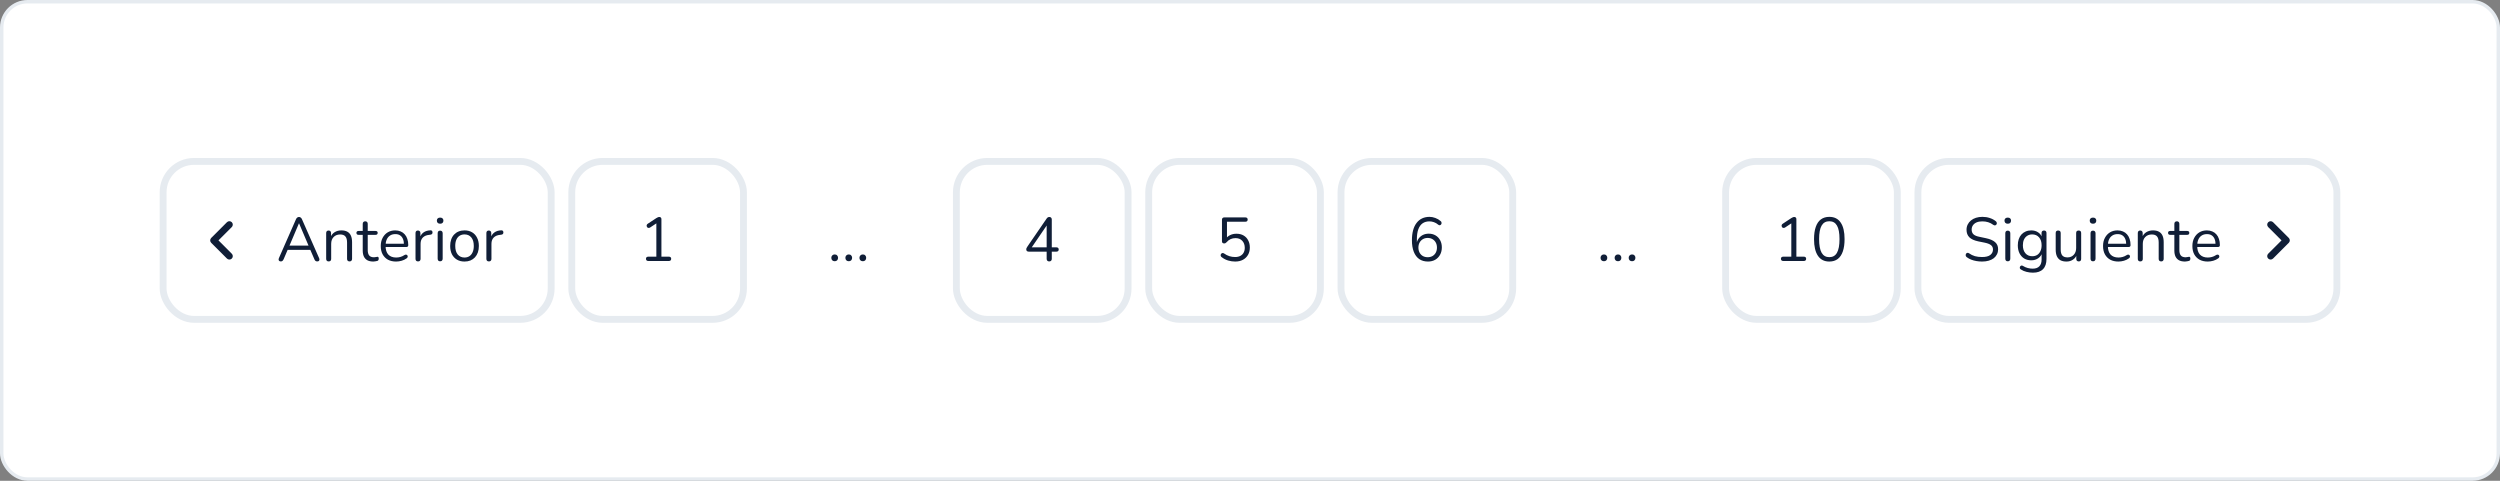 <svg width="728" height="140" viewBox="0 0 728 140" fill="none" xmlns="http://www.w3.org/2000/svg">
<rect x="0" y="0" width="728" height="140" fill="#808080" stroke="none"/>
<rect x="0.5" y="0.5" width="727" height="139" rx="7.5" fill="white"/>
<rect x="0.5" y="0.5" width="727" height="139" rx="7.5" stroke="#E6EBF0"/>
<rect x="47.5" y="47" width="113" height="46" rx="9" fill="white"/>
<rect x="47.5" y="47" width="113" height="46" rx="9" stroke="#E6EBF0" stroke-width="2"/>
<path d="M67.5 64.705C67.11 64.315 66.48 64.315 66.09 64.705L61.5 69.295C61.11 69.685 61.11 70.315 61.5 70.705L66.09 75.295C66.48 75.685 67.11 75.685 67.5 75.295C67.89 74.905 67.89 74.275 67.5 73.885L63.62 69.995L67.5 66.115C67.89 65.725 67.88 65.085 67.5 64.705Z" fill="#101E37"/>
<path d="M81.796 76.126C81.604 76.126 81.448 76.084 81.328 76C81.22 75.904 81.154 75.784 81.13 75.64C81.118 75.484 81.154 75.31 81.238 75.118L86.188 63.85C86.296 63.61 86.422 63.442 86.566 63.346C86.722 63.238 86.89 63.184 87.07 63.184C87.25 63.184 87.412 63.238 87.556 63.346C87.712 63.442 87.838 63.61 87.934 63.85L92.902 75.118C92.998 75.31 93.034 75.484 93.01 75.64C92.998 75.796 92.938 75.916 92.83 76C92.722 76.084 92.572 76.126 92.38 76.126C92.164 76.126 91.99 76.072 91.858 75.964C91.726 75.844 91.618 75.676 91.534 75.46L90.202 72.382L90.922 72.76H83.182L83.92 72.382L82.606 75.46C82.498 75.688 82.384 75.856 82.264 75.964C82.144 76.072 81.988 76.126 81.796 76.126ZM87.052 65.038L84.154 71.86L83.722 71.518H90.382L89.986 71.86L87.088 65.038H87.052ZM95.701 76.126C95.461 76.126 95.281 76.06 95.161 75.928C95.041 75.796 94.981 75.61 94.981 75.37V67.864C94.981 67.624 95.041 67.444 95.161 67.324C95.281 67.192 95.455 67.126 95.683 67.126C95.911 67.126 96.085 67.192 96.205 67.324C96.337 67.444 96.403 67.624 96.403 67.864V69.412L96.205 69.196C96.457 68.5 96.865 67.978 97.429 67.63C98.005 67.27 98.665 67.09 99.409 67.09C100.105 67.09 100.681 67.216 101.137 67.468C101.605 67.72 101.953 68.104 102.181 68.62C102.409 69.124 102.523 69.766 102.523 70.546V75.37C102.523 75.61 102.457 75.796 102.325 75.928C102.205 76.06 102.031 76.126 101.803 76.126C101.563 76.126 101.377 76.06 101.245 75.928C101.125 75.796 101.065 75.61 101.065 75.37V70.636C101.065 69.82 100.903 69.226 100.579 68.854C100.267 68.47 99.763 68.278 99.067 68.278C98.263 68.278 97.621 68.53 97.141 69.034C96.673 69.526 96.439 70.186 96.439 71.014V75.37C96.439 75.874 96.193 76.126 95.701 76.126ZM108.722 76.162C108.038 76.162 107.462 76.042 106.994 75.802C106.538 75.55 106.196 75.19 105.968 74.722C105.74 74.242 105.626 73.66 105.626 72.976V68.386H104.42C104.216 68.386 104.06 68.338 103.952 68.242C103.844 68.134 103.79 67.99 103.79 67.81C103.79 67.63 103.844 67.492 103.952 67.396C104.06 67.3 104.216 67.252 104.42 67.252H105.626V65.182C105.626 64.942 105.692 64.762 105.824 64.642C105.956 64.51 106.136 64.444 106.364 64.444C106.592 64.444 106.766 64.51 106.886 64.642C107.018 64.762 107.084 64.942 107.084 65.182V67.252H109.352C109.556 67.252 109.712 67.3 109.82 67.396C109.928 67.492 109.982 67.63 109.982 67.81C109.982 67.99 109.928 68.134 109.82 68.242C109.712 68.338 109.556 68.386 109.352 68.386H107.084V72.832C107.084 73.516 107.228 74.038 107.516 74.398C107.804 74.746 108.272 74.92 108.92 74.92C109.148 74.92 109.34 74.896 109.496 74.848C109.664 74.8 109.802 74.776 109.91 74.776C110.018 74.764 110.108 74.8 110.18 74.884C110.252 74.968 110.288 75.112 110.288 75.316C110.288 75.46 110.258 75.592 110.198 75.712C110.15 75.832 110.06 75.916 109.928 75.964C109.784 76.012 109.592 76.054 109.352 76.09C109.124 76.138 108.914 76.162 108.722 76.162ZM115.359 76.162C114.435 76.162 113.637 75.982 112.965 75.622C112.305 75.25 111.789 74.728 111.417 74.056C111.057 73.384 110.877 72.58 110.877 71.644C110.877 70.732 111.057 69.94 111.417 69.268C111.777 68.584 112.269 68.05 112.893 67.666C113.529 67.282 114.261 67.09 115.089 67.09C115.677 67.09 116.205 67.192 116.673 67.396C117.141 67.588 117.537 67.87 117.861 68.242C118.197 68.614 118.449 69.064 118.617 69.592C118.797 70.12 118.887 70.714 118.887 71.374C118.887 71.566 118.833 71.71 118.725 71.806C118.617 71.89 118.461 71.932 118.257 71.932H111.993V70.978H117.915L117.627 71.212C117.627 70.564 117.531 70.018 117.339 69.574C117.147 69.118 116.865 68.77 116.493 68.53C116.133 68.29 115.677 68.17 115.125 68.17C114.513 68.17 113.991 68.314 113.559 68.602C113.139 68.878 112.821 69.268 112.605 69.772C112.389 70.264 112.281 70.84 112.281 71.5V71.608C112.281 72.712 112.545 73.552 113.073 74.128C113.613 74.704 114.375 74.992 115.359 74.992C115.767 74.992 116.169 74.938 116.565 74.83C116.973 74.722 117.369 74.542 117.753 74.29C117.921 74.182 118.071 74.134 118.203 74.146C118.347 74.146 118.461 74.188 118.545 74.272C118.629 74.344 118.683 74.44 118.707 74.56C118.743 74.668 118.731 74.788 118.671 74.92C118.623 75.052 118.521 75.166 118.365 75.262C117.969 75.55 117.501 75.772 116.961 75.928C116.421 76.084 115.887 76.162 115.359 76.162ZM121.735 76.126C121.495 76.126 121.309 76.06 121.177 75.928C121.057 75.796 120.997 75.61 120.997 75.37V67.864C120.997 67.624 121.057 67.444 121.177 67.324C121.297 67.192 121.471 67.126 121.699 67.126C121.927 67.126 122.101 67.192 122.221 67.324C122.353 67.444 122.419 67.624 122.419 67.864V69.322H122.239C122.431 68.614 122.797 68.068 123.337 67.684C123.877 67.3 124.543 67.096 125.335 67.072C125.515 67.06 125.659 67.102 125.767 67.198C125.875 67.282 125.935 67.432 125.947 67.648C125.959 67.852 125.911 68.014 125.803 68.134C125.695 68.254 125.527 68.326 125.299 68.35L125.011 68.386C124.195 68.458 123.565 68.722 123.121 69.178C122.689 69.622 122.473 70.234 122.473 71.014V75.37C122.473 75.61 122.407 75.796 122.275 75.928C122.155 76.06 121.975 76.126 121.735 76.126ZM128.168 76.09C127.928 76.09 127.748 76.024 127.628 75.892C127.508 75.748 127.448 75.55 127.448 75.298V67.936C127.448 67.684 127.508 67.492 127.628 67.36C127.748 67.228 127.928 67.162 128.168 67.162C128.396 67.162 128.576 67.228 128.708 67.36C128.84 67.492 128.906 67.684 128.906 67.936V75.298C128.906 75.55 128.84 75.748 128.708 75.892C128.588 76.024 128.408 76.09 128.168 76.09ZM128.168 65.146C127.868 65.146 127.634 65.068 127.466 64.912C127.298 64.744 127.214 64.522 127.214 64.246C127.214 63.958 127.298 63.742 127.466 63.598C127.634 63.442 127.868 63.364 128.168 63.364C128.48 63.364 128.714 63.442 128.87 63.598C129.038 63.742 129.122 63.958 129.122 64.246C129.122 64.522 129.038 64.744 128.87 64.912C128.714 65.068 128.48 65.146 128.168 65.146ZM135.268 76.162C134.416 76.162 133.678 75.976 133.054 75.604C132.43 75.232 131.944 74.71 131.596 74.038C131.26 73.354 131.092 72.55 131.092 71.626C131.092 70.93 131.188 70.306 131.38 69.754C131.572 69.19 131.854 68.71 132.226 68.314C132.598 67.918 133.036 67.618 133.54 67.414C134.056 67.198 134.632 67.09 135.268 67.09C136.12 67.09 136.858 67.276 137.482 67.648C138.106 68.02 138.586 68.548 138.922 69.232C139.27 69.904 139.444 70.702 139.444 71.626C139.444 72.322 139.348 72.946 139.156 73.498C138.964 74.05 138.682 74.53 138.31 74.938C137.938 75.334 137.494 75.64 136.978 75.856C136.474 76.06 135.904 76.162 135.268 76.162ZM135.268 74.992C135.808 74.992 136.282 74.86 136.69 74.596C137.098 74.332 137.41 73.948 137.626 73.444C137.854 72.94 137.968 72.334 137.968 71.626C137.968 70.534 137.722 69.7 137.23 69.124C136.75 68.548 136.096 68.26 135.268 68.26C134.716 68.26 134.236 68.392 133.828 68.656C133.432 68.908 133.12 69.286 132.892 69.79C132.676 70.282 132.568 70.894 132.568 71.626C132.568 72.706 132.814 73.54 133.306 74.128C133.798 74.704 134.452 74.992 135.268 74.992ZM142.372 76.126C142.132 76.126 141.946 76.06 141.814 75.928C141.694 75.796 141.634 75.61 141.634 75.37V67.864C141.634 67.624 141.694 67.444 141.814 67.324C141.934 67.192 142.108 67.126 142.336 67.126C142.564 67.126 142.738 67.192 142.858 67.324C142.99 67.444 143.056 67.624 143.056 67.864V69.322H142.876C143.068 68.614 143.434 68.068 143.974 67.684C144.514 67.3 145.18 67.096 145.972 67.072C146.152 67.06 146.296 67.102 146.404 67.198C146.512 67.282 146.572 67.432 146.584 67.648C146.596 67.852 146.548 68.014 146.44 68.134C146.332 68.254 146.164 68.326 145.936 68.35L145.648 68.386C144.832 68.458 144.202 68.722 143.758 69.178C143.326 69.622 143.11 70.234 143.11 71.014V75.37C143.11 75.61 143.044 75.796 142.912 75.928C142.792 76.06 142.612 76.126 142.372 76.126Z" fill="#101E37"/>
<rect x="166.5" y="47" width="50" height="46" rx="9" fill="white"/>
<rect x="166.5" y="47" width="50" height="46" rx="9" stroke="#E6EBF0" stroke-width="2"/>
<path d="M188.79 76C188.574 76 188.406 75.946 188.286 75.838C188.166 75.718 188.106 75.556 188.106 75.352C188.106 75.148 188.166 74.998 188.286 74.902C188.406 74.794 188.574 74.74 188.79 74.74H191.13V64.534H191.904L189.294 66.262C189.138 66.346 188.988 66.382 188.844 66.37C188.712 66.358 188.598 66.31 188.502 66.226C188.418 66.13 188.358 66.022 188.322 65.902C188.286 65.77 188.292 65.638 188.34 65.506C188.388 65.362 188.49 65.242 188.646 65.146L191.13 63.508C191.286 63.412 191.436 63.334 191.58 63.274C191.724 63.214 191.868 63.184 192.012 63.184C192.18 63.184 192.318 63.238 192.426 63.346C192.546 63.442 192.606 63.598 192.606 63.814V74.74H194.766C194.982 74.74 195.15 74.794 195.27 74.902C195.39 74.998 195.45 75.148 195.45 75.352C195.45 75.568 195.39 75.73 195.27 75.838C195.15 75.946 194.982 76 194.766 76H188.79Z" fill="#101E37"/>
<rect x="223.5" y="48" width="48" height="44" rx="8" fill="white"/>
<path d="M243.07 76.072C242.77 76.072 242.53 75.982 242.35 75.802C242.17 75.61 242.08 75.37 242.08 75.082C242.08 74.794 242.17 74.56 242.35 74.38C242.53 74.188 242.77 74.092 243.07 74.092C243.37 74.092 243.604 74.188 243.772 74.38C243.952 74.56 244.042 74.794 244.042 75.082C244.042 75.37 243.952 75.61 243.772 75.802C243.604 75.982 243.37 76.072 243.07 76.072ZM247.166 76.072C246.866 76.072 246.626 75.982 246.446 75.802C246.266 75.61 246.176 75.37 246.176 75.082C246.176 74.794 246.266 74.56 246.446 74.38C246.626 74.188 246.866 74.092 247.166 74.092C247.466 74.092 247.7 74.188 247.868 74.38C248.048 74.56 248.138 74.794 248.138 75.082C248.138 75.37 248.048 75.61 247.868 75.802C247.7 75.982 247.466 76.072 247.166 76.072ZM251.261 76.072C250.961 76.072 250.721 75.982 250.541 75.802C250.361 75.61 250.271 75.37 250.271 75.082C250.271 74.794 250.361 74.56 250.541 74.38C250.721 74.188 250.961 74.092 251.261 74.092C251.561 74.092 251.795 74.188 251.963 74.38C252.143 74.56 252.233 74.794 252.233 75.082C252.233 75.37 252.143 75.61 251.963 75.802C251.795 75.982 251.561 76.072 251.261 76.072Z" fill="#101E37"/>
<rect x="278.5" y="47" width="50" height="46" rx="9" fill="white"/>
<rect x="278.5" y="47" width="50" height="46" rx="9" stroke="#E6EBF0" stroke-width="2"/>
<path d="M305.524 76.126C305.296 76.126 305.116 76.06 304.984 75.928C304.852 75.796 304.786 75.61 304.786 75.37V73.282H299.62C299.38 73.282 299.188 73.228 299.044 73.12C298.912 73 298.846 72.832 298.846 72.616C298.846 72.484 298.876 72.352 298.936 72.22C298.996 72.076 299.104 71.896 299.26 71.68L304.75 63.688C304.858 63.52 304.978 63.394 305.11 63.31C305.242 63.226 305.398 63.184 305.578 63.184C305.77 63.184 305.932 63.244 306.064 63.364C306.208 63.484 306.28 63.676 306.28 63.94V72.022H307.594C307.822 72.022 307.996 72.076 308.116 72.184C308.236 72.292 308.296 72.448 308.296 72.652C308.296 72.856 308.236 73.012 308.116 73.12C307.996 73.228 307.822 73.282 307.594 73.282H306.28V75.37C306.28 75.61 306.214 75.796 306.082 75.928C305.95 76.06 305.764 76.126 305.524 76.126ZM304.786 72.022V65.038H305.218L300.178 72.418V72.022H304.786Z" fill="#101E37"/>
<rect x="334.5" y="47" width="50" height="46" rx="9" fill="white"/>
<rect x="334.5" y="47" width="50" height="46" rx="9" stroke="#E6EBF0" stroke-width="2"/>
<path d="M359.67 76.162C358.986 76.162 358.302 76.06 357.618 75.856C356.946 75.652 356.334 75.334 355.782 74.902C355.638 74.806 355.542 74.692 355.494 74.56C355.446 74.428 355.44 74.296 355.476 74.164C355.512 74.032 355.578 73.924 355.674 73.84C355.77 73.744 355.884 73.69 356.016 73.678C356.16 73.666 356.31 73.714 356.466 73.822C356.958 74.17 357.468 74.428 357.996 74.596C358.524 74.764 359.076 74.848 359.652 74.848C360.24 74.848 360.744 74.74 361.164 74.524C361.596 74.296 361.92 73.984 362.136 73.588C362.364 73.18 362.478 72.706 362.478 72.166C362.478 71.338 362.238 70.66 361.758 70.132C361.278 69.604 360.618 69.34 359.778 69.34C359.262 69.34 358.788 69.436 358.356 69.628C357.924 69.82 357.528 70.126 357.168 70.546C357.084 70.642 356.982 70.726 356.862 70.798C356.754 70.858 356.628 70.888 356.484 70.888C356.28 70.888 356.118 70.834 355.998 70.726C355.89 70.606 355.836 70.45 355.836 70.258V63.994C355.836 63.766 355.896 63.598 356.016 63.49C356.136 63.37 356.304 63.31 356.52 63.31H362.64C362.868 63.31 363.036 63.364 363.144 63.472C363.264 63.58 363.324 63.736 363.324 63.94C363.324 64.144 363.264 64.3 363.144 64.408C363.036 64.516 362.868 64.57 362.64 64.57H357.294V69.628H356.898C357.21 69.124 357.642 68.74 358.194 68.476C358.746 68.2 359.364 68.062 360.048 68.062C360.852 68.062 361.542 68.23 362.118 68.566C362.706 68.902 363.156 69.376 363.468 69.988C363.792 70.588 363.954 71.29 363.954 72.094C363.954 72.886 363.78 73.588 363.432 74.2C363.084 74.812 362.592 75.292 361.956 75.64C361.32 75.988 360.558 76.162 359.67 76.162Z" fill="#101E37"/>
<rect x="390.5" y="47" width="50" height="46" rx="9" fill="white"/>
<rect x="390.5" y="47" width="50" height="46" rx="9" stroke="#E6EBF0" stroke-width="2"/>
<path d="M415.832 76.162C414.836 76.162 413.984 75.922 413.276 75.442C412.58 74.95 412.052 74.242 411.692 73.318C411.332 72.394 411.152 71.278 411.152 69.97C411.152 68.866 411.266 67.894 411.494 67.054C411.722 66.214 412.058 65.506 412.502 64.93C412.946 64.342 413.486 63.898 414.122 63.598C414.758 63.298 415.478 63.148 416.282 63.148C416.834 63.148 417.398 63.256 417.974 63.472C418.562 63.688 419.078 63.994 419.522 64.39C419.654 64.486 419.732 64.606 419.756 64.75C419.792 64.882 419.792 65.014 419.756 65.146C419.72 65.266 419.654 65.368 419.558 65.452C419.474 65.536 419.366 65.584 419.234 65.596C419.102 65.596 418.964 65.542 418.82 65.434C418.412 65.086 417.992 64.84 417.56 64.696C417.128 64.54 416.69 64.462 416.246 64.462C415.466 64.462 414.8 64.654 414.248 65.038C413.708 65.422 413.294 66.004 413.006 66.784C412.73 67.552 412.592 68.518 412.592 69.682V71.356H412.43C412.502 70.672 412.7 70.084 413.024 69.592C413.36 69.088 413.786 68.704 414.302 68.44C414.818 68.176 415.4 68.044 416.048 68.044C416.792 68.044 417.452 68.212 418.028 68.548C418.604 68.884 419.054 69.358 419.378 69.97C419.702 70.57 419.864 71.26 419.864 72.04C419.864 72.832 419.696 73.54 419.36 74.164C419.024 74.788 418.55 75.28 417.938 75.64C417.326 75.988 416.624 76.162 415.832 76.162ZM415.742 74.902C416.27 74.902 416.738 74.788 417.146 74.56C417.554 74.32 417.872 73.99 418.1 73.57C418.328 73.138 418.442 72.646 418.442 72.094C418.442 71.542 418.328 71.056 418.1 70.636C417.872 70.216 417.554 69.886 417.146 69.646C416.738 69.406 416.27 69.286 415.742 69.286C415.214 69.286 414.746 69.406 414.338 69.646C413.93 69.886 413.612 70.216 413.384 70.636C413.156 71.056 413.042 71.542 413.042 72.094C413.042 72.646 413.156 73.138 413.384 73.57C413.612 73.99 413.93 74.32 414.338 74.56C414.746 74.788 415.214 74.902 415.742 74.902Z" fill="#101E37"/>
<rect x="447.5" y="48" width="48" height="44" rx="8" fill="white"/>
<path d="M467.07 76.072C466.77 76.072 466.53 75.982 466.35 75.802C466.17 75.61 466.08 75.37 466.08 75.082C466.08 74.794 466.17 74.56 466.35 74.38C466.53 74.188 466.77 74.092 467.07 74.092C467.37 74.092 467.604 74.188 467.772 74.38C467.952 74.56 468.042 74.794 468.042 75.082C468.042 75.37 467.952 75.61 467.772 75.802C467.604 75.982 467.37 76.072 467.07 76.072ZM471.166 76.072C470.866 76.072 470.626 75.982 470.446 75.802C470.266 75.61 470.176 75.37 470.176 75.082C470.176 74.794 470.266 74.56 470.446 74.38C470.626 74.188 470.866 74.092 471.166 74.092C471.466 74.092 471.7 74.188 471.868 74.38C472.048 74.56 472.138 74.794 472.138 75.082C472.138 75.37 472.048 75.61 471.868 75.802C471.7 75.982 471.466 76.072 471.166 76.072ZM475.261 76.072C474.961 76.072 474.721 75.982 474.541 75.802C474.361 75.61 474.271 75.37 474.271 75.082C474.271 74.794 474.361 74.56 474.541 74.38C474.721 74.188 474.961 74.092 475.261 74.092C475.561 74.092 475.795 74.188 475.963 74.38C476.143 74.56 476.233 74.794 476.233 75.082C476.233 75.37 476.143 75.61 475.963 75.802C475.795 75.982 475.561 76.072 475.261 76.072Z" fill="#101E37"/>
<rect x="502.5" y="47" width="50" height="46" rx="9" fill="white"/>
<rect x="502.5" y="47" width="50" height="46" rx="9" stroke="#E6EBF0" stroke-width="2"/>
<path d="M519.29 76C519.074 76 518.906 75.946 518.786 75.838C518.666 75.718 518.606 75.556 518.606 75.352C518.606 75.148 518.666 74.998 518.786 74.902C518.906 74.794 519.074 74.74 519.29 74.74H521.63V64.534H522.404L519.794 66.262C519.638 66.346 519.488 66.382 519.344 66.37C519.212 66.358 519.098 66.31 519.002 66.226C518.918 66.13 518.858 66.022 518.822 65.902C518.786 65.77 518.792 65.638 518.84 65.506C518.888 65.362 518.99 65.242 519.146 65.146L521.63 63.508C521.786 63.412 521.936 63.334 522.08 63.274C522.224 63.214 522.368 63.184 522.512 63.184C522.68 63.184 522.818 63.238 522.926 63.346C523.046 63.442 523.106 63.598 523.106 63.814V74.74H525.266C525.482 74.74 525.65 74.794 525.77 74.902C525.89 74.998 525.95 75.148 525.95 75.352C525.95 75.568 525.89 75.73 525.77 75.838C525.65 75.946 525.482 76 525.266 76H519.29ZM532.693 76.162C531.241 76.162 530.137 75.604 529.381 74.488C528.625 73.372 528.247 71.758 528.247 69.646C528.247 68.23 528.415 67.042 528.751 66.082C529.087 65.11 529.585 64.378 530.245 63.886C530.917 63.394 531.733 63.148 532.693 63.148C534.157 63.148 535.261 63.7 536.005 64.804C536.761 65.896 537.139 67.504 537.139 69.628C537.139 71.044 536.971 72.238 536.635 73.21C536.299 74.182 535.801 74.92 535.141 75.424C534.481 75.916 533.665 76.162 532.693 76.162ZM532.693 74.884C533.701 74.884 534.445 74.458 534.925 73.606C535.417 72.742 535.663 71.416 535.663 69.628C535.663 67.828 535.417 66.514 534.925 65.686C534.445 64.846 533.701 64.426 532.693 64.426C531.697 64.426 530.953 64.846 530.461 65.686C529.969 66.526 529.723 67.84 529.723 69.628C529.723 71.416 529.969 72.742 530.461 73.606C530.953 74.458 531.697 74.884 532.693 74.884Z" fill="#101E37"/>
<rect x="558.5" y="47" width="122" height="46" rx="9" fill="white"/>
<rect x="558.5" y="47" width="122" height="46" rx="9" stroke="#E6EBF0" stroke-width="2"/>
<path d="M577.17 76.162C576.606 76.162 576.054 76.114 575.514 76.018C574.974 75.922 574.47 75.784 574.002 75.604C573.546 75.424 573.132 75.196 572.76 74.92C572.616 74.812 572.514 74.692 572.454 74.56C572.406 74.416 572.394 74.278 572.418 74.146C572.454 74.002 572.514 73.882 572.598 73.786C572.694 73.69 572.808 73.636 572.94 73.624C573.072 73.612 573.216 73.654 573.372 73.75C573.912 74.134 574.488 74.416 575.1 74.596C575.712 74.764 576.402 74.848 577.17 74.848C578.25 74.848 579.048 74.65 579.564 74.254C580.092 73.846 580.356 73.312 580.356 72.652C580.356 72.112 580.164 71.692 579.78 71.392C579.408 71.08 578.778 70.834 577.89 70.654L576.018 70.276C574.89 70.036 574.044 69.646 573.48 69.106C572.928 68.554 572.652 67.822 572.652 66.91C572.652 66.346 572.766 65.836 572.994 65.38C573.222 64.912 573.54 64.516 573.948 64.192C574.356 63.856 574.842 63.598 575.406 63.418C575.97 63.238 576.594 63.148 577.278 63.148C578.034 63.148 578.736 63.256 579.384 63.472C580.044 63.676 580.638 63.988 581.166 64.408C581.298 64.516 581.388 64.642 581.436 64.786C581.484 64.918 581.49 65.05 581.454 65.182C581.418 65.302 581.352 65.404 581.256 65.488C581.172 65.572 581.058 65.62 580.914 65.632C580.782 65.644 580.632 65.596 580.464 65.488C579.984 65.128 579.486 64.87 578.97 64.714C578.454 64.546 577.884 64.462 577.26 64.462C576.624 64.462 576.072 64.558 575.604 64.75C575.148 64.942 574.788 65.224 574.524 65.596C574.272 65.956 574.146 66.376 574.146 66.856C574.146 67.432 574.32 67.888 574.668 68.224C575.028 68.56 575.61 68.806 576.414 68.962L578.286 69.358C579.498 69.61 580.392 69.994 580.968 70.51C581.556 71.014 581.85 71.704 581.85 72.58C581.85 73.108 581.742 73.594 581.526 74.038C581.31 74.482 580.998 74.866 580.59 75.19C580.182 75.502 579.69 75.742 579.114 75.91C578.538 76.078 577.89 76.162 577.17 76.162ZM584.662 76.09C584.422 76.09 584.242 76.024 584.122 75.892C584.002 75.748 583.942 75.55 583.942 75.298V67.936C583.942 67.684 584.002 67.492 584.122 67.36C584.242 67.228 584.422 67.162 584.662 67.162C584.89 67.162 585.07 67.228 585.202 67.36C585.334 67.492 585.4 67.684 585.4 67.936V75.298C585.4 75.55 585.334 75.748 585.202 75.892C585.082 76.024 584.902 76.09 584.662 76.09ZM584.662 65.146C584.362 65.146 584.128 65.068 583.96 64.912C583.792 64.744 583.708 64.522 583.708 64.246C583.708 63.958 583.792 63.742 583.96 63.598C584.128 63.442 584.362 63.364 584.662 63.364C584.974 63.364 585.208 63.442 585.364 63.598C585.532 63.742 585.616 63.958 585.616 64.246C585.616 64.522 585.532 64.744 585.364 64.912C585.208 65.068 584.974 65.146 584.662 65.146ZM591.996 79.402C591.36 79.402 590.736 79.324 590.124 79.168C589.524 79.024 588.978 78.79 588.486 78.466C588.342 78.382 588.246 78.28 588.198 78.16C588.162 78.04 588.156 77.92 588.18 77.8C588.204 77.692 588.258 77.59 588.342 77.494C588.426 77.41 588.522 77.356 588.63 77.332C588.75 77.308 588.87 77.326 588.99 77.386C589.518 77.71 590.022 77.932 590.502 78.052C590.982 78.172 591.456 78.232 591.924 78.232C592.776 78.232 593.418 78.004 593.85 77.548C594.294 77.092 594.516 76.432 594.516 75.568V73.534H594.696C594.516 74.23 594.132 74.782 593.544 75.19C592.968 75.598 592.29 75.802 591.51 75.802C590.706 75.802 590.01 75.622 589.422 75.262C588.834 74.89 588.378 74.374 588.054 73.714C587.742 73.054 587.586 72.292 587.586 71.428C587.586 70.78 587.676 70.192 587.856 69.664C588.036 69.124 588.294 68.668 588.63 68.296C588.978 67.912 589.392 67.618 589.872 67.414C590.364 67.198 590.91 67.09 591.51 67.09C592.302 67.09 592.986 67.294 593.562 67.702C594.138 68.098 594.51 68.638 594.678 69.322L594.498 69.538V67.864C594.498 67.624 594.558 67.444 594.678 67.324C594.81 67.192 594.99 67.126 595.218 67.126C595.458 67.126 595.638 67.192 595.758 67.324C595.878 67.444 595.938 67.624 595.938 67.864V75.37C595.938 76.702 595.602 77.704 594.93 78.376C594.27 79.06 593.292 79.402 591.996 79.402ZM591.78 74.614C592.344 74.614 592.83 74.488 593.238 74.236C593.646 73.972 593.958 73.6 594.174 73.12C594.402 72.64 594.516 72.076 594.516 71.428C594.516 70.456 594.27 69.688 593.778 69.124C593.286 68.548 592.62 68.26 591.78 68.26C591.228 68.26 590.748 68.392 590.34 68.656C589.932 68.908 589.614 69.274 589.386 69.754C589.17 70.222 589.062 70.78 589.062 71.428C589.062 72.4 589.308 73.174 589.8 73.75C590.292 74.326 590.952 74.614 591.78 74.614ZM601.769 76.162C601.061 76.162 600.473 76.036 600.005 75.784C599.549 75.52 599.201 75.13 598.961 74.614C598.733 74.098 598.619 73.456 598.619 72.688V67.864C598.619 67.612 598.679 67.426 598.799 67.306C598.931 67.186 599.111 67.126 599.339 67.126C599.579 67.126 599.759 67.186 599.879 67.306C600.011 67.426 600.077 67.612 600.077 67.864V72.67C600.077 73.438 600.233 74.014 600.545 74.398C600.869 74.77 601.373 74.956 602.057 74.956C602.801 74.956 603.407 74.704 603.875 74.2C604.343 73.696 604.577 73.036 604.577 72.22V67.864C604.577 67.612 604.637 67.426 604.757 67.306C604.889 67.186 605.075 67.126 605.315 67.126C605.543 67.126 605.717 67.186 605.837 67.306C605.969 67.426 606.035 67.612 606.035 67.864V75.37C606.035 75.874 605.801 76.126 605.333 76.126C605.105 76.126 604.925 76.06 604.793 75.928C604.673 75.796 604.613 75.61 604.613 75.37V73.732L604.847 73.984C604.607 74.692 604.211 75.232 603.659 75.604C603.119 75.976 602.489 76.162 601.769 76.162ZM609.483 76.09C609.243 76.09 609.063 76.024 608.943 75.892C608.823 75.748 608.763 75.55 608.763 75.298V67.936C608.763 67.684 608.823 67.492 608.943 67.36C609.063 67.228 609.243 67.162 609.483 67.162C609.711 67.162 609.891 67.228 610.023 67.36C610.155 67.492 610.221 67.684 610.221 67.936V75.298C610.221 75.55 610.155 75.748 610.023 75.892C609.903 76.024 609.723 76.09 609.483 76.09ZM609.483 65.146C609.183 65.146 608.949 65.068 608.781 64.912C608.613 64.744 608.529 64.522 608.529 64.246C608.529 63.958 608.613 63.742 608.781 63.598C608.949 63.442 609.183 63.364 609.483 63.364C609.795 63.364 610.029 63.442 610.185 63.598C610.353 63.742 610.437 63.958 610.437 64.246C610.437 64.522 610.353 64.744 610.185 64.912C610.029 65.068 609.795 65.146 609.483 65.146ZM616.888 76.162C615.964 76.162 615.166 75.982 614.494 75.622C613.834 75.25 613.318 74.728 612.946 74.056C612.586 73.384 612.406 72.58 612.406 71.644C612.406 70.732 612.586 69.94 612.946 69.268C613.306 68.584 613.798 68.05 614.422 67.666C615.058 67.282 615.79 67.09 616.618 67.09C617.206 67.09 617.734 67.192 618.202 67.396C618.67 67.588 619.066 67.87 619.39 68.242C619.726 68.614 619.978 69.064 620.146 69.592C620.326 70.12 620.416 70.714 620.416 71.374C620.416 71.566 620.362 71.71 620.254 71.806C620.146 71.89 619.99 71.932 619.786 71.932H613.522V70.978H619.444L619.156 71.212C619.156 70.564 619.06 70.018 618.868 69.574C618.676 69.118 618.394 68.77 618.022 68.53C617.662 68.29 617.206 68.17 616.654 68.17C616.042 68.17 615.52 68.314 615.088 68.602C614.668 68.878 614.35 69.268 614.134 69.772C613.918 70.264 613.81 70.84 613.81 71.5V71.608C613.81 72.712 614.074 73.552 614.602 74.128C615.142 74.704 615.904 74.992 616.888 74.992C617.296 74.992 617.698 74.938 618.094 74.83C618.502 74.722 618.898 74.542 619.282 74.29C619.45 74.182 619.6 74.134 619.732 74.146C619.876 74.146 619.99 74.188 620.074 74.272C620.158 74.344 620.212 74.44 620.236 74.56C620.272 74.668 620.26 74.788 620.2 74.92C620.152 75.052 620.05 75.166 619.894 75.262C619.498 75.55 619.03 75.772 618.49 75.928C617.95 76.084 617.416 76.162 616.888 76.162ZM623.246 76.126C623.006 76.126 622.826 76.06 622.706 75.928C622.586 75.796 622.526 75.61 622.526 75.37V67.864C622.526 67.624 622.586 67.444 622.706 67.324C622.826 67.192 623 67.126 623.228 67.126C623.456 67.126 623.63 67.192 623.75 67.324C623.882 67.444 623.948 67.624 623.948 67.864V69.412L623.75 69.196C624.002 68.5 624.41 67.978 624.974 67.63C625.55 67.27 626.21 67.09 626.954 67.09C627.65 67.09 628.226 67.216 628.682 67.468C629.15 67.72 629.498 68.104 629.726 68.62C629.954 69.124 630.068 69.766 630.068 70.546V75.37C630.068 75.61 630.002 75.796 629.87 75.928C629.75 76.06 629.576 76.126 629.348 76.126C629.108 76.126 628.922 76.06 628.79 75.928C628.67 75.796 628.61 75.61 628.61 75.37V70.636C628.61 69.82 628.448 69.226 628.124 68.854C627.812 68.47 627.308 68.278 626.612 68.278C625.808 68.278 625.166 68.53 624.686 69.034C624.218 69.526 623.984 70.186 623.984 71.014V75.37C623.984 75.874 623.738 76.126 623.246 76.126ZM636.267 76.162C635.583 76.162 635.007 76.042 634.539 75.802C634.083 75.55 633.741 75.19 633.513 74.722C633.285 74.242 633.171 73.66 633.171 72.976V68.386H631.965C631.761 68.386 631.605 68.338 631.497 68.242C631.389 68.134 631.335 67.99 631.335 67.81C631.335 67.63 631.389 67.492 631.497 67.396C631.605 67.3 631.761 67.252 631.965 67.252H633.171V65.182C633.171 64.942 633.237 64.762 633.369 64.642C633.501 64.51 633.681 64.444 633.909 64.444C634.137 64.444 634.311 64.51 634.431 64.642C634.563 64.762 634.629 64.942 634.629 65.182V67.252H636.897C637.101 67.252 637.257 67.3 637.365 67.396C637.473 67.492 637.527 67.63 637.527 67.81C637.527 67.99 637.473 68.134 637.365 68.242C637.257 68.338 637.101 68.386 636.897 68.386H634.629V72.832C634.629 73.516 634.773 74.038 635.061 74.398C635.349 74.746 635.817 74.92 636.465 74.92C636.693 74.92 636.885 74.896 637.041 74.848C637.209 74.8 637.347 74.776 637.455 74.776C637.563 74.764 637.653 74.8 637.725 74.884C637.797 74.968 637.833 75.112 637.833 75.316C637.833 75.46 637.803 75.592 637.743 75.712C637.695 75.832 637.605 75.916 637.473 75.964C637.329 76.012 637.137 76.054 636.897 76.09C636.669 76.138 636.459 76.162 636.267 76.162ZM642.904 76.162C641.98 76.162 641.182 75.982 640.51 75.622C639.85 75.25 639.334 74.728 638.962 74.056C638.602 73.384 638.422 72.58 638.422 71.644C638.422 70.732 638.602 69.94 638.962 69.268C639.322 68.584 639.814 68.05 640.438 67.666C641.074 67.282 641.806 67.09 642.634 67.09C643.222 67.09 643.75 67.192 644.218 67.396C644.686 67.588 645.082 67.87 645.406 68.242C645.742 68.614 645.994 69.064 646.162 69.592C646.342 70.12 646.432 70.714 646.432 71.374C646.432 71.566 646.378 71.71 646.27 71.806C646.162 71.89 646.006 71.932 645.802 71.932H639.538V70.978H645.46L645.172 71.212C645.172 70.564 645.076 70.018 644.884 69.574C644.692 69.118 644.41 68.77 644.038 68.53C643.678 68.29 643.222 68.17 642.67 68.17C642.058 68.17 641.536 68.314 641.104 68.602C640.684 68.878 640.366 69.268 640.15 69.772C639.934 70.264 639.826 70.84 639.826 71.5V71.608C639.826 72.712 640.09 73.552 640.618 74.128C641.158 74.704 641.92 74.992 642.904 74.992C643.312 74.992 643.714 74.938 644.11 74.83C644.518 74.722 644.914 74.542 645.298 74.29C645.466 74.182 645.616 74.134 645.748 74.146C645.892 74.146 646.006 74.188 646.09 74.272C646.174 74.344 646.228 74.44 646.252 74.56C646.288 74.668 646.276 74.788 646.216 74.92C646.168 75.052 646.066 75.166 645.91 75.262C645.514 75.55 645.046 75.772 644.506 75.928C643.966 76.084 643.432 76.162 642.904 76.162Z" fill="#101E37"/>
<path d="M660.5 64.711C660.11 65.101 660.11 65.731 660.5 66.121L664.38 70.001L660.5 73.881C660.11 74.271 660.11 74.901 660.5 75.291C660.89 75.681 661.52 75.681 661.91 75.291L666.5 70.701C666.89 70.311 666.89 69.681 666.5 69.291L661.91 64.701C661.53 64.321 660.89 64.321 660.5 64.711Z" fill="#101E37"/>
</svg>

